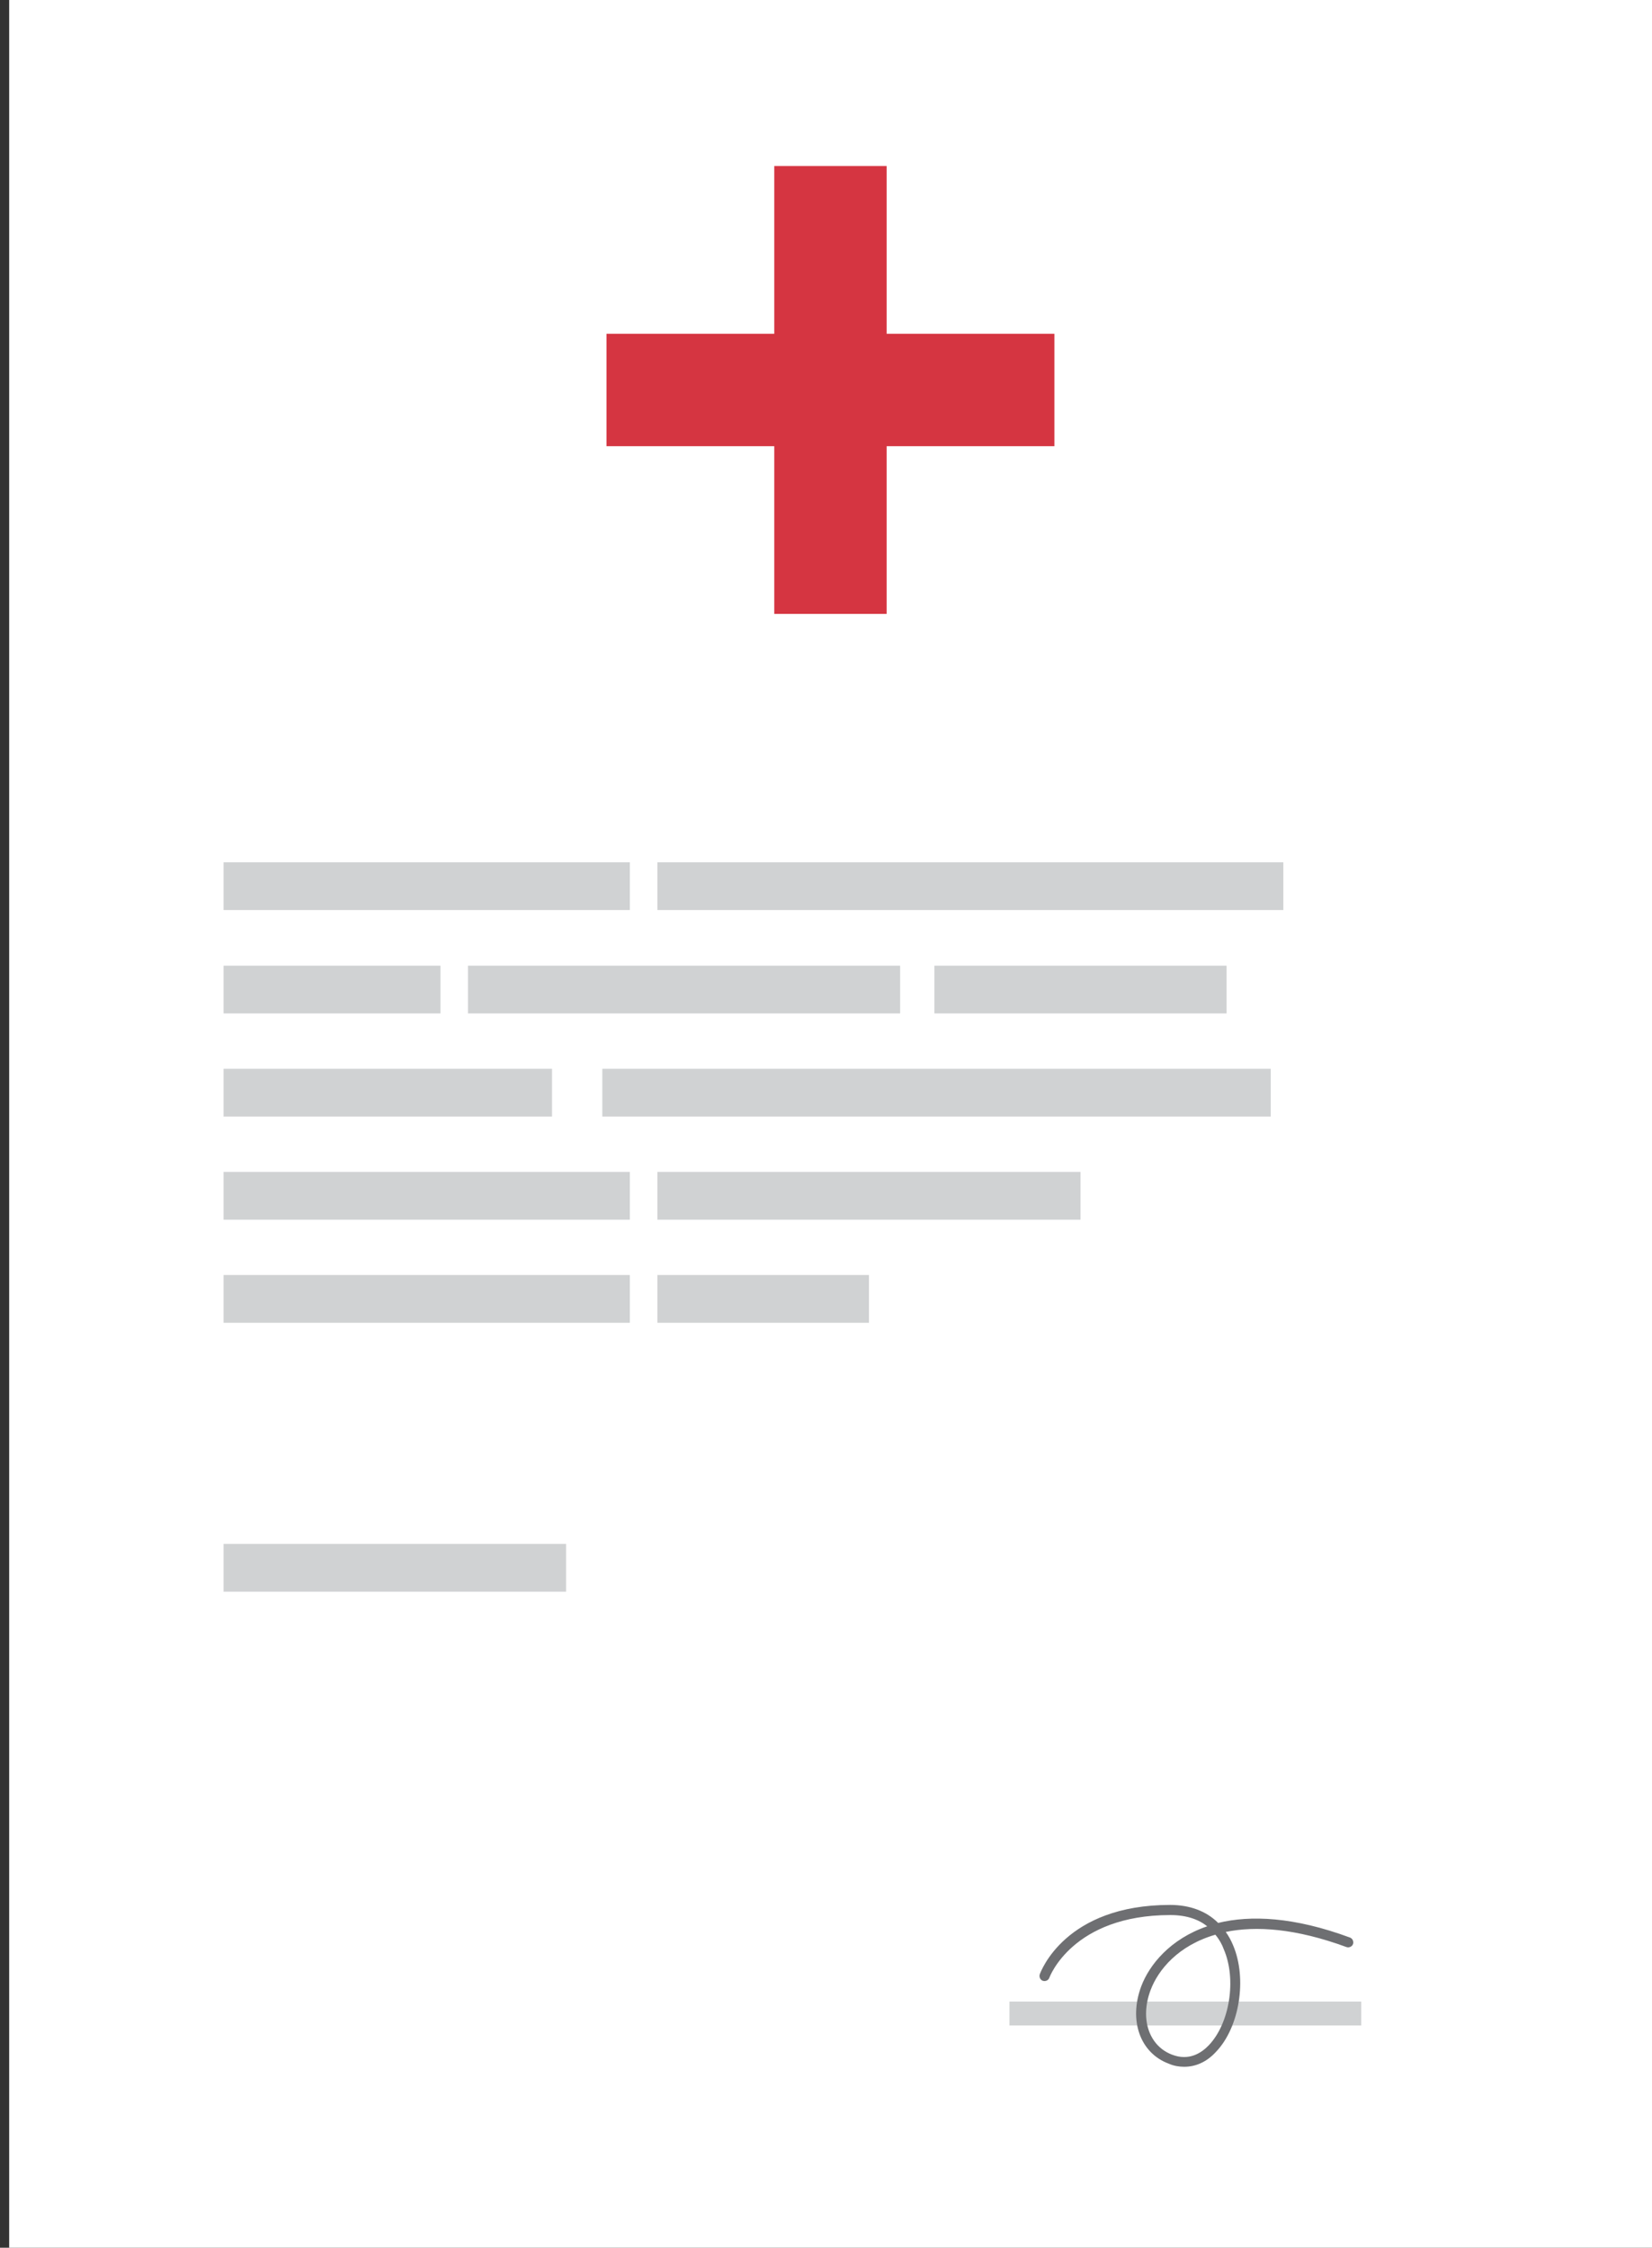 <?xml version="1.0" encoding="utf-8"?>
<!-- Generator: Adobe Illustrator 16.2.0, SVG Export Plug-In . SVG Version: 6.00 Build 0)  -->
<!DOCTYPE svg PUBLIC "-//W3C//DTD SVG 1.1//EN" "http://www.w3.org/Graphics/SVG/1.1/DTD/svg11.dtd">
<svg version="1.1" id="Layer_1" xmlns="http://www.w3.org/2000/svg" xmlns:xlink="http://www.w3.org/1999/xlink" x="0px" y="0px"
	 width="99.343px" height="135.169px" viewBox="0 0 99.343 135.169" enable-background="new 0 0 99.343 135.169"
	 xml:space="preserve">
<rect x="0" y="0" width="99.343" height="135.169" fill="#333333" stroke="none"/>
<g>
	<rect x="0.552" fill="#FFFFFF" width="98.791" height="135.169"/>
	<rect x="60.702" y="120.367" fill="#D0D2D3" width="21.155" height="1.438"/>
	<g>
		<rect x="13.444" y="51.854" fill="#D0D2D3" width="24.432" height="2.872"/>
		<rect x="39.532" y="51.854" fill="#D0D2D3" width="37.643" height="2.872"/>
		<rect x="13.444" y="58.072" fill="#D0D2D3" width="13.044" height="2.872"/>
		<rect x="56.19" y="58.072" fill="#D0D2D3" width="17.571" height="2.872"/>
		<rect x="28.143" y="58.072" fill="#D0D2D3" width="25.987" height="2.872"/>
		<rect x="13.444" y="64.273" fill="#D0D2D3" width="19.752" height="2.872"/>
		<rect x="36.219" y="64.273" fill="#D0D2D3" width="40.196" height="2.872"/>
		<rect x="13.444" y="70.474" fill="#D0D2D3" width="24.432" height="2.873"/>
		<rect x="39.532" y="70.474" fill="#D0D2D3" width="25.445" height="2.873"/>
		<rect x="13.444" y="76.674" fill="#D0D2D3" width="24.432" height="2.873"/>
		<rect x="39.532" y="76.674" fill="#D0D2D3" width="12.722" height="2.873"/>
		<rect x="13.444" y="92.844" fill="#D0D2D3" width="20.597" height="2.873"/>
	</g>
	<path fill="#6E6F72" d="M71.212,124.288c-0.305,0-0.626-0.052-0.93-0.187c-1.724-0.642-2.416-2.602-1.656-4.646
		c0.489-1.3,1.742-2.854,3.971-3.615c-0.508-0.406-1.233-0.676-2.213-0.676c-5.896,0-7.266,3.733-7.282,3.767
		c-0.052,0.153-0.22,0.238-0.39,0.187c-0.151-0.051-0.236-0.22-0.187-0.389c0.068-0.169,1.521-4.174,7.841-4.174
		c1.183,0,2.179,0.372,2.888,1.082c1.943-0.473,4.547-0.372,7.926,0.879c0.151,0.052,0.236,0.236,0.185,0.388
		c-0.05,0.153-0.235,0.238-0.388,0.187c-3.076-1.132-5.459-1.284-7.267-0.912c0.17,0.236,0.321,0.508,0.439,0.795
		c0.861,2.01,0.39,4.949-1.03,6.42C72.563,124,71.904,124.288,71.212,124.288L71.212,124.288z M73.086,116.346
		c-2.23,0.643-3.445,2.113-3.901,3.346c-0.643,1.723-0.086,3.346,1.3,3.869c1.014,0.39,1.756-0.101,2.197-0.557
		c1.267-1.318,1.689-3.972,0.912-5.778C73.492,116.938,73.324,116.634,73.086,116.346L73.086,116.346z"/>
	<g>
		<rect x="46.56" y="9.985" fill="#D53541" width="6.759" height="26.933"/>
		<rect x="36.472" y="20.073" fill="#D53541" width="26.934" height="6.759"/>
	</g>
</g>
</svg>
